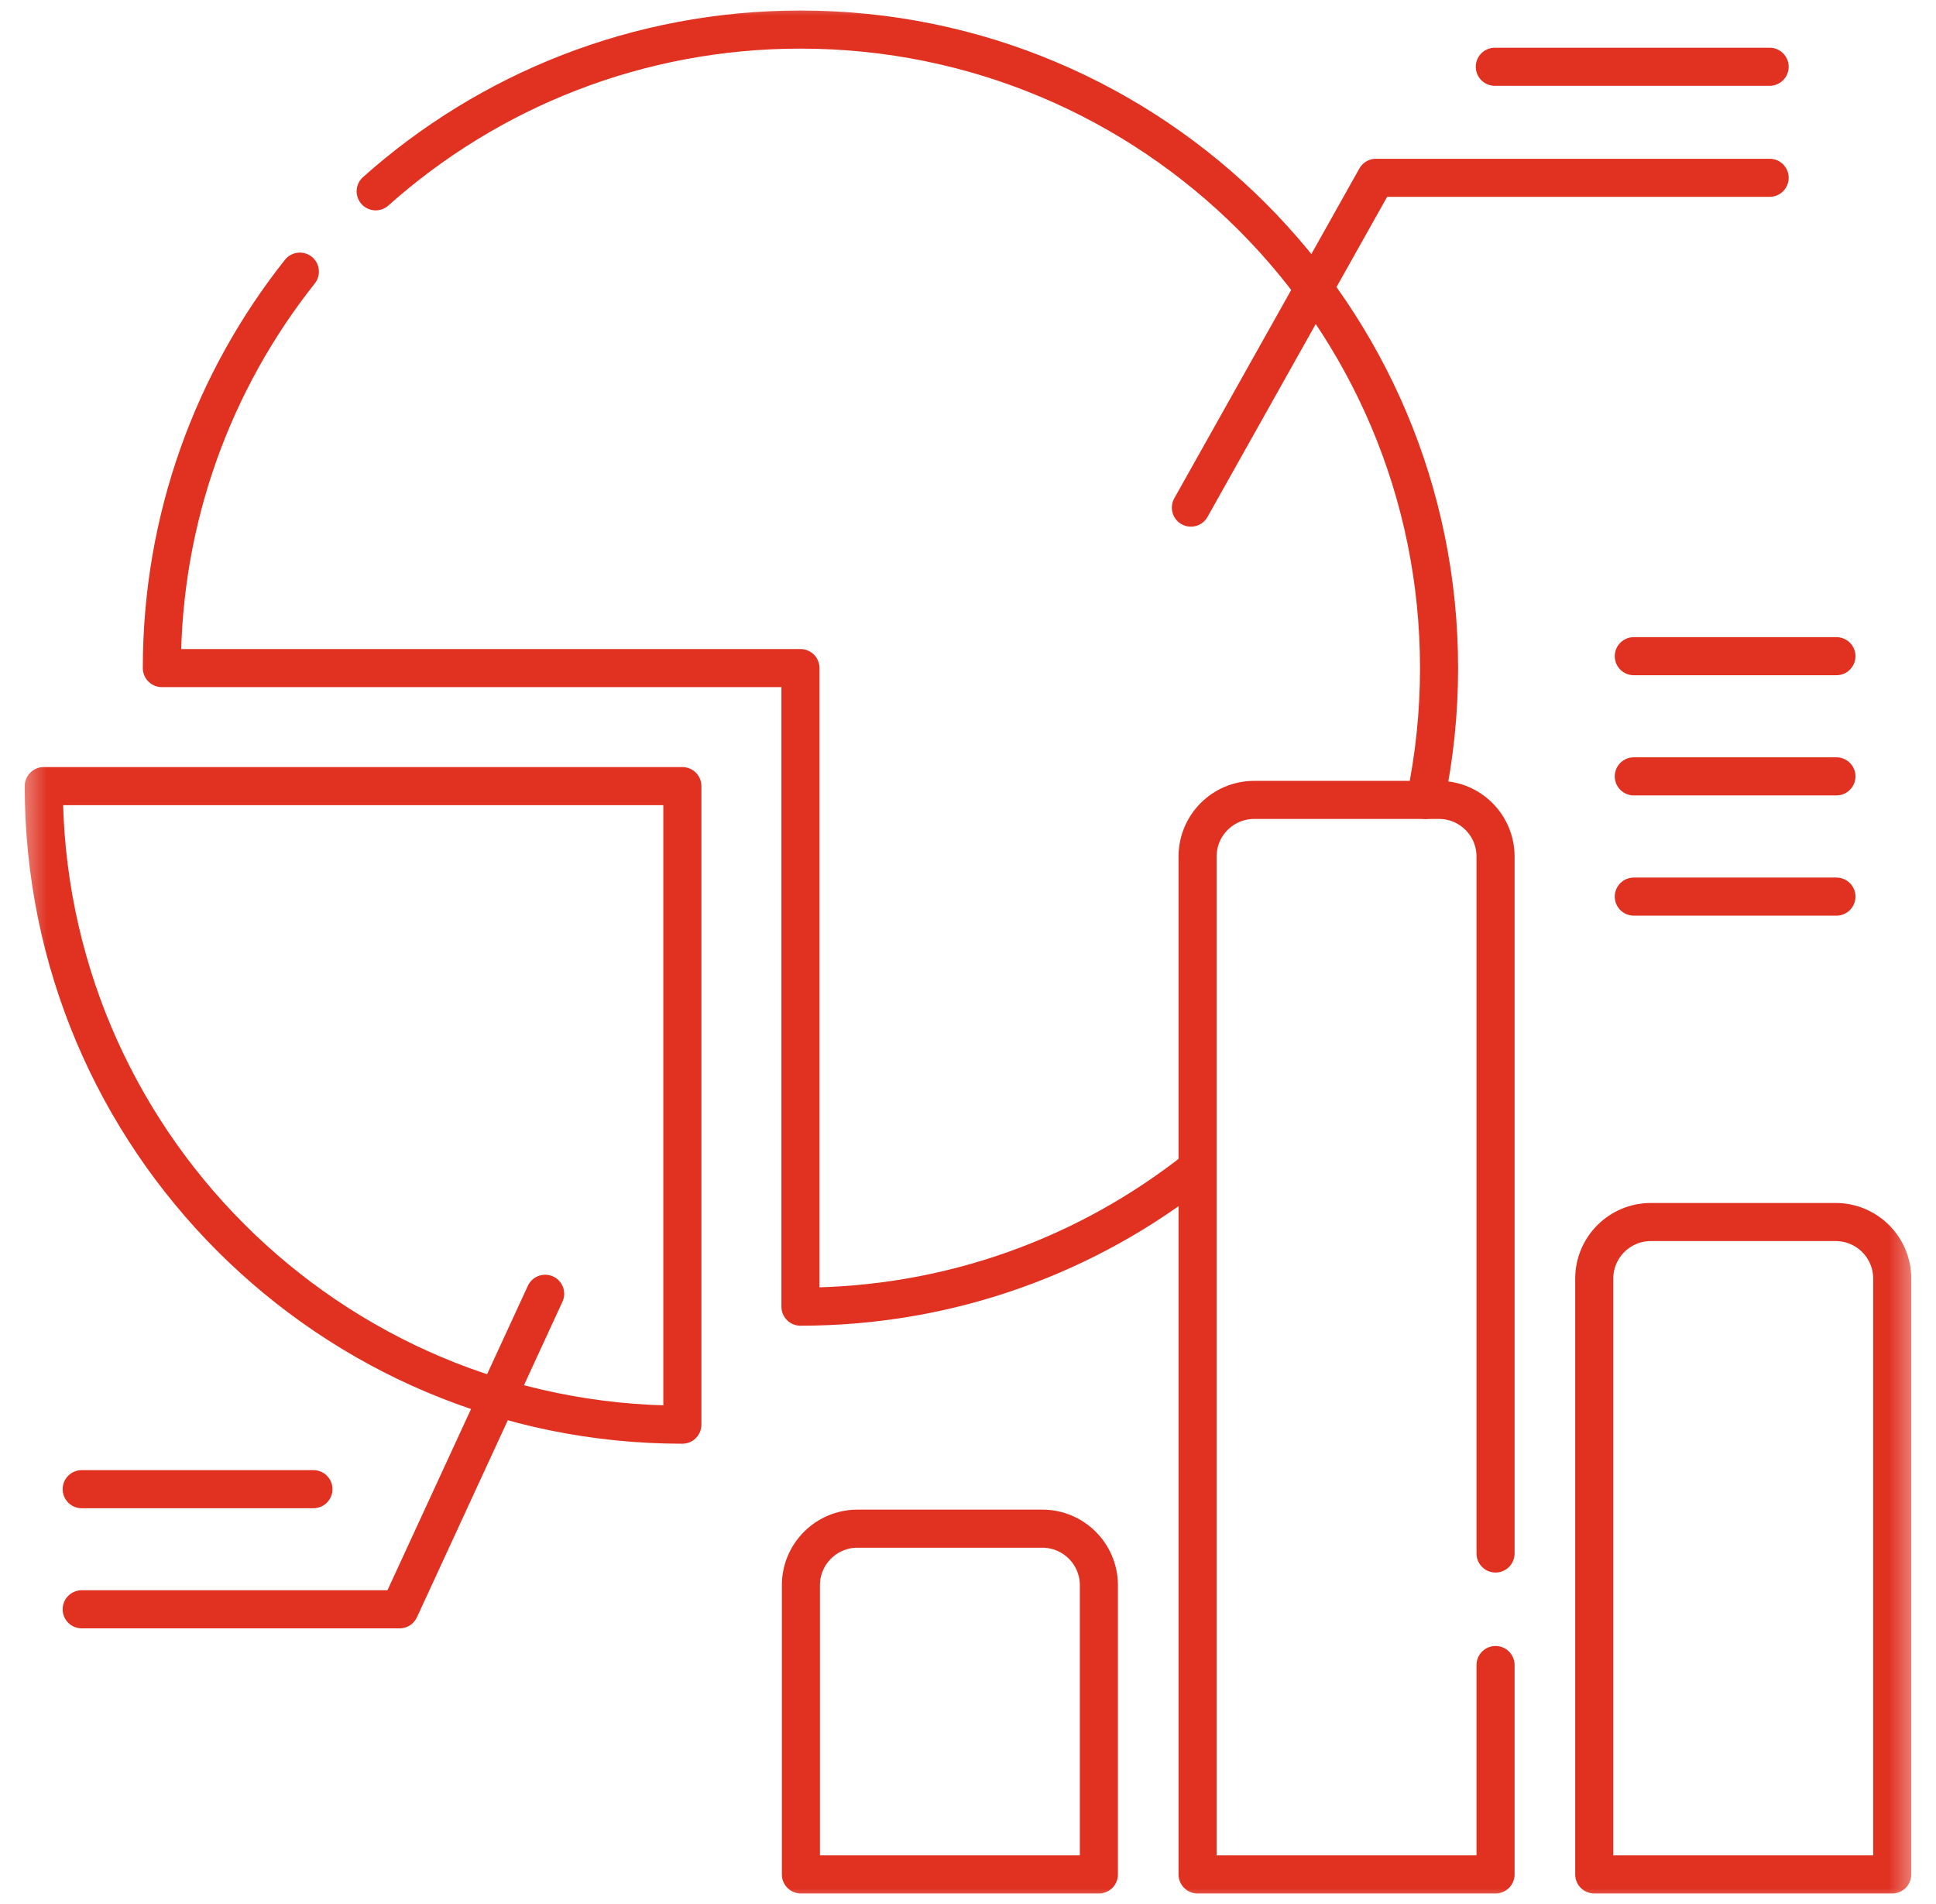 <svg width="61" height="60" viewBox="0 0 61 60" fill="none" xmlns="http://www.w3.org/2000/svg">
<mask id="mask0_273_16763" style="mask-type:luminance" maskUnits="userSpaceOnUse" x="0" y="0" width="61" height="60">
<path d="M0.5 3.8147e-06H60.5V60H0.5V3.8147e-06Z" fill="white"/>
</mask>
<g mask="url(#mask0_273_16763)">
<path d="M9.448 8.56C6.725 11.993 5.1 16.333 5.1 21.053H25.221V41.176C29.95 41.176 34.299 39.543 37.734 36.812" stroke="#E03121" stroke-width="1.2" stroke-miterlimit="10" stroke-linecap="round" stroke-linejoin="round"/>
<path d="M11.837 6.029C15.392 2.858 20.082 0.932 25.221 0.932C36.334 0.932 45.342 9.941 45.342 21.053C45.342 22.477 45.194 23.866 44.912 25.207" stroke="#E03121" stroke-width="1.2" stroke-miterlimit="10" stroke-linecap="round" stroke-linejoin="round"/>
<path d="M32.84 48.172H27.019C26.034 48.172 25.235 48.971 25.235 49.956V59.068H34.624V49.956C34.624 48.971 33.825 48.172 32.84 48.172Z" stroke="#E03121" stroke-width="1.2" stroke-miterlimit="10" stroke-linecap="round" stroke-linejoin="round"/>
<path d="M47.122 52.469V59.068H37.734V26.991C37.734 26.005 38.532 25.207 39.518 25.207H45.338C46.324 25.207 47.122 26.005 47.122 26.991V48.954" stroke="#E03121" stroke-width="1.2" stroke-miterlimit="10" stroke-linecap="round" stroke-linejoin="round"/>
<path d="M57.837 38.509H52.016C51.031 38.509 50.232 39.308 50.232 40.293V59.068H59.621V40.293C59.621 39.308 58.822 38.509 57.837 38.509Z" stroke="#E03121" stroke-width="1.2" stroke-miterlimit="10" stroke-linecap="round" stroke-linejoin="round"/>
<path d="M21.5 44.895V24.772H1.379C1.379 35.885 10.387 44.895 21.5 44.895Z" stroke="#E03121" stroke-width="1.2" stroke-miterlimit="10" stroke-linecap="round" stroke-linejoin="round"/>
<path d="M17.177 40.77L12.592 50.713H2.574" stroke="#E03121" stroke-width="1.2" stroke-miterlimit="10" stroke-linecap="round" stroke-linejoin="round"/>
<path d="M2.574 46.928H9.876" stroke="#E03121" stroke-width="1.2" stroke-miterlimit="10" stroke-linecap="round" stroke-linejoin="round"/>
<path d="M37.523 15.996L43.355 5.603H55.758" stroke="#E03121" stroke-width="1.2" stroke-miterlimit="10" stroke-linecap="round" stroke-linejoin="round"/>
<path d="M55.758 2.104H47.099" stroke="#E03121" stroke-width="1.2" stroke-miterlimit="10" stroke-linecap="round" stroke-linejoin="round"/>
<path d="M57.863 20.678H51.478" stroke="#E03121" stroke-width="1.2" stroke-miterlimit="10" stroke-linecap="round" stroke-linejoin="round"/>
<path d="M57.863 24.465H51.478" stroke="#E03121" stroke-width="1.2" stroke-miterlimit="10" stroke-linecap="round" stroke-linejoin="round"/>
<path d="M57.863 28.254H51.478" stroke="#E03121" stroke-width="1.2" stroke-miterlimit="10" stroke-linecap="round" stroke-linejoin="round"/>
</g>
</svg>
